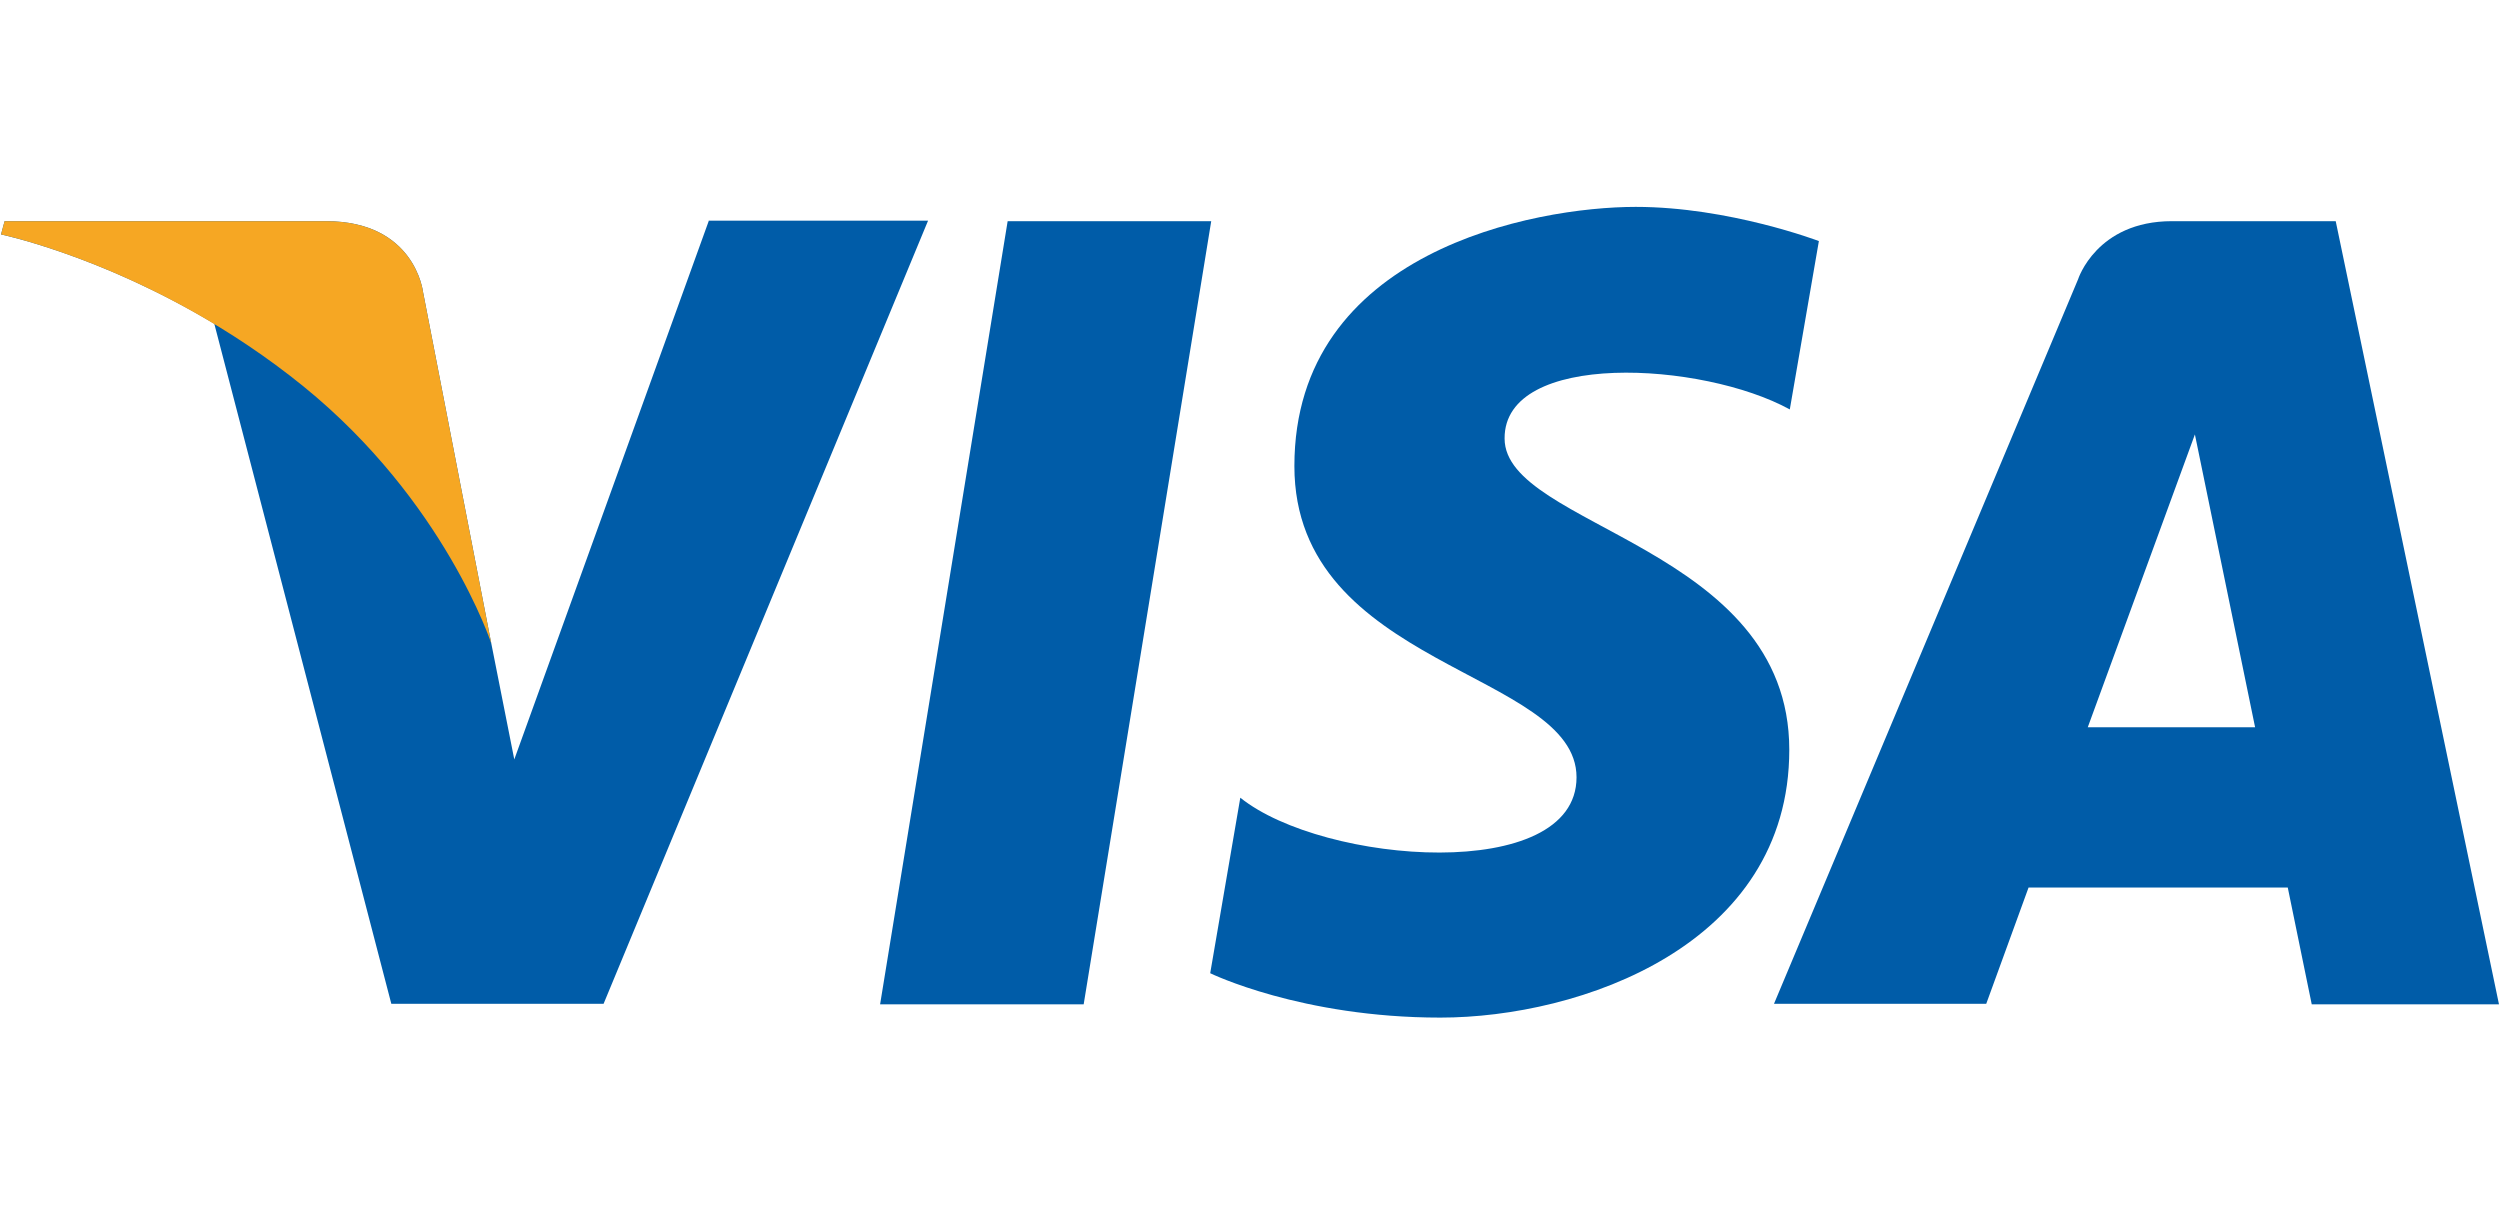 <?xml version="1.0" encoding="UTF-8" standalone="no"?>
<!DOCTYPE svg PUBLIC "-//W3C//DTD SVG 1.1//EN" "http://www.w3.org/Graphics/SVG/1.1/DTD/svg11.dtd">
<svg width="100%" height="100%" viewBox="0 0 49 24" version="1.1" xmlns="http://www.w3.org/2000/svg" xmlns:xlink="http://www.w3.org/1999/xlink" xml:space="preserve" xmlns:serif="http://www.serif.com/" style="fill-rule:evenodd;clip-rule:evenodd;stroke-linejoin:round;stroke-miterlimit:2;">
    <g transform="matrix(1,0,0,1,-0.5,-6.995)">
        <g>
            <g>
                <g>
                    <path d="M21.74,26.68L17.75,26.68L20.25,11.33L24.24,11.33L21.74,26.68Z" style="fill:rgb(0,92,168);fill-rule:nonzero;"/>
                    <path d="M14.39,11.33L10.58,21.88L10.13,19.61L8.79,12.71C8.79,12.71 8.63,11.33 6.89,11.33L0.59,11.33L0.52,11.59C0.52,11.59 2.45,11.99 4.7,13.34L8.17,26.67L12.33,26.67L18.69,11.32L14.39,11.32L14.39,11.33Z" style="fill:rgb(0,92,168);fill-rule:nonzero;"/>
                    <path d="M45.81,26.68L49.48,26.68L46.28,11.33L43.07,11.33C41.59,11.33 41.23,12.47 41.23,12.47L35.27,26.67L39.43,26.67L40.26,24.39L45.34,24.39L45.81,26.68ZM41.42,21.25L43.52,15.51L44.7,21.25L41.42,21.25Z" style="fill:rgb(0,92,168);fill-rule:nonzero;"/>
                    <path d="M35.58,15.02L36.15,11.72C36.15,11.72 34.39,11.05 32.56,11.05C30.58,11.05 25.87,11.92 25.87,16.13C25.87,20.09 31.4,20.14 31.4,22.23C31.4,24.32 26.44,23.94 24.81,22.63L24.22,26.07C24.22,26.07 26,26.94 28.73,26.94C31.46,26.94 35.57,25.53 35.57,21.69C35.57,17.7 29.99,17.33 29.99,15.59C29.98,13.86 33.87,14.08 35.58,15.02Z" style="fill:rgb(0,92,168);fill-rule:nonzero;"/>
                </g>
                <path d="M10.13,19.61L8.79,12.71C8.79,12.71 8.63,11.33 6.89,11.33L0.59,11.33L0.52,11.59C0.52,11.59 3.55,12.22 6.45,14.57C9.22,16.82 10.13,19.61 10.13,19.61Z" style="fill:rgb(246,167,35);fill-rule:nonzero;"/>
            </g>
        </g>
    </g>
</svg>
